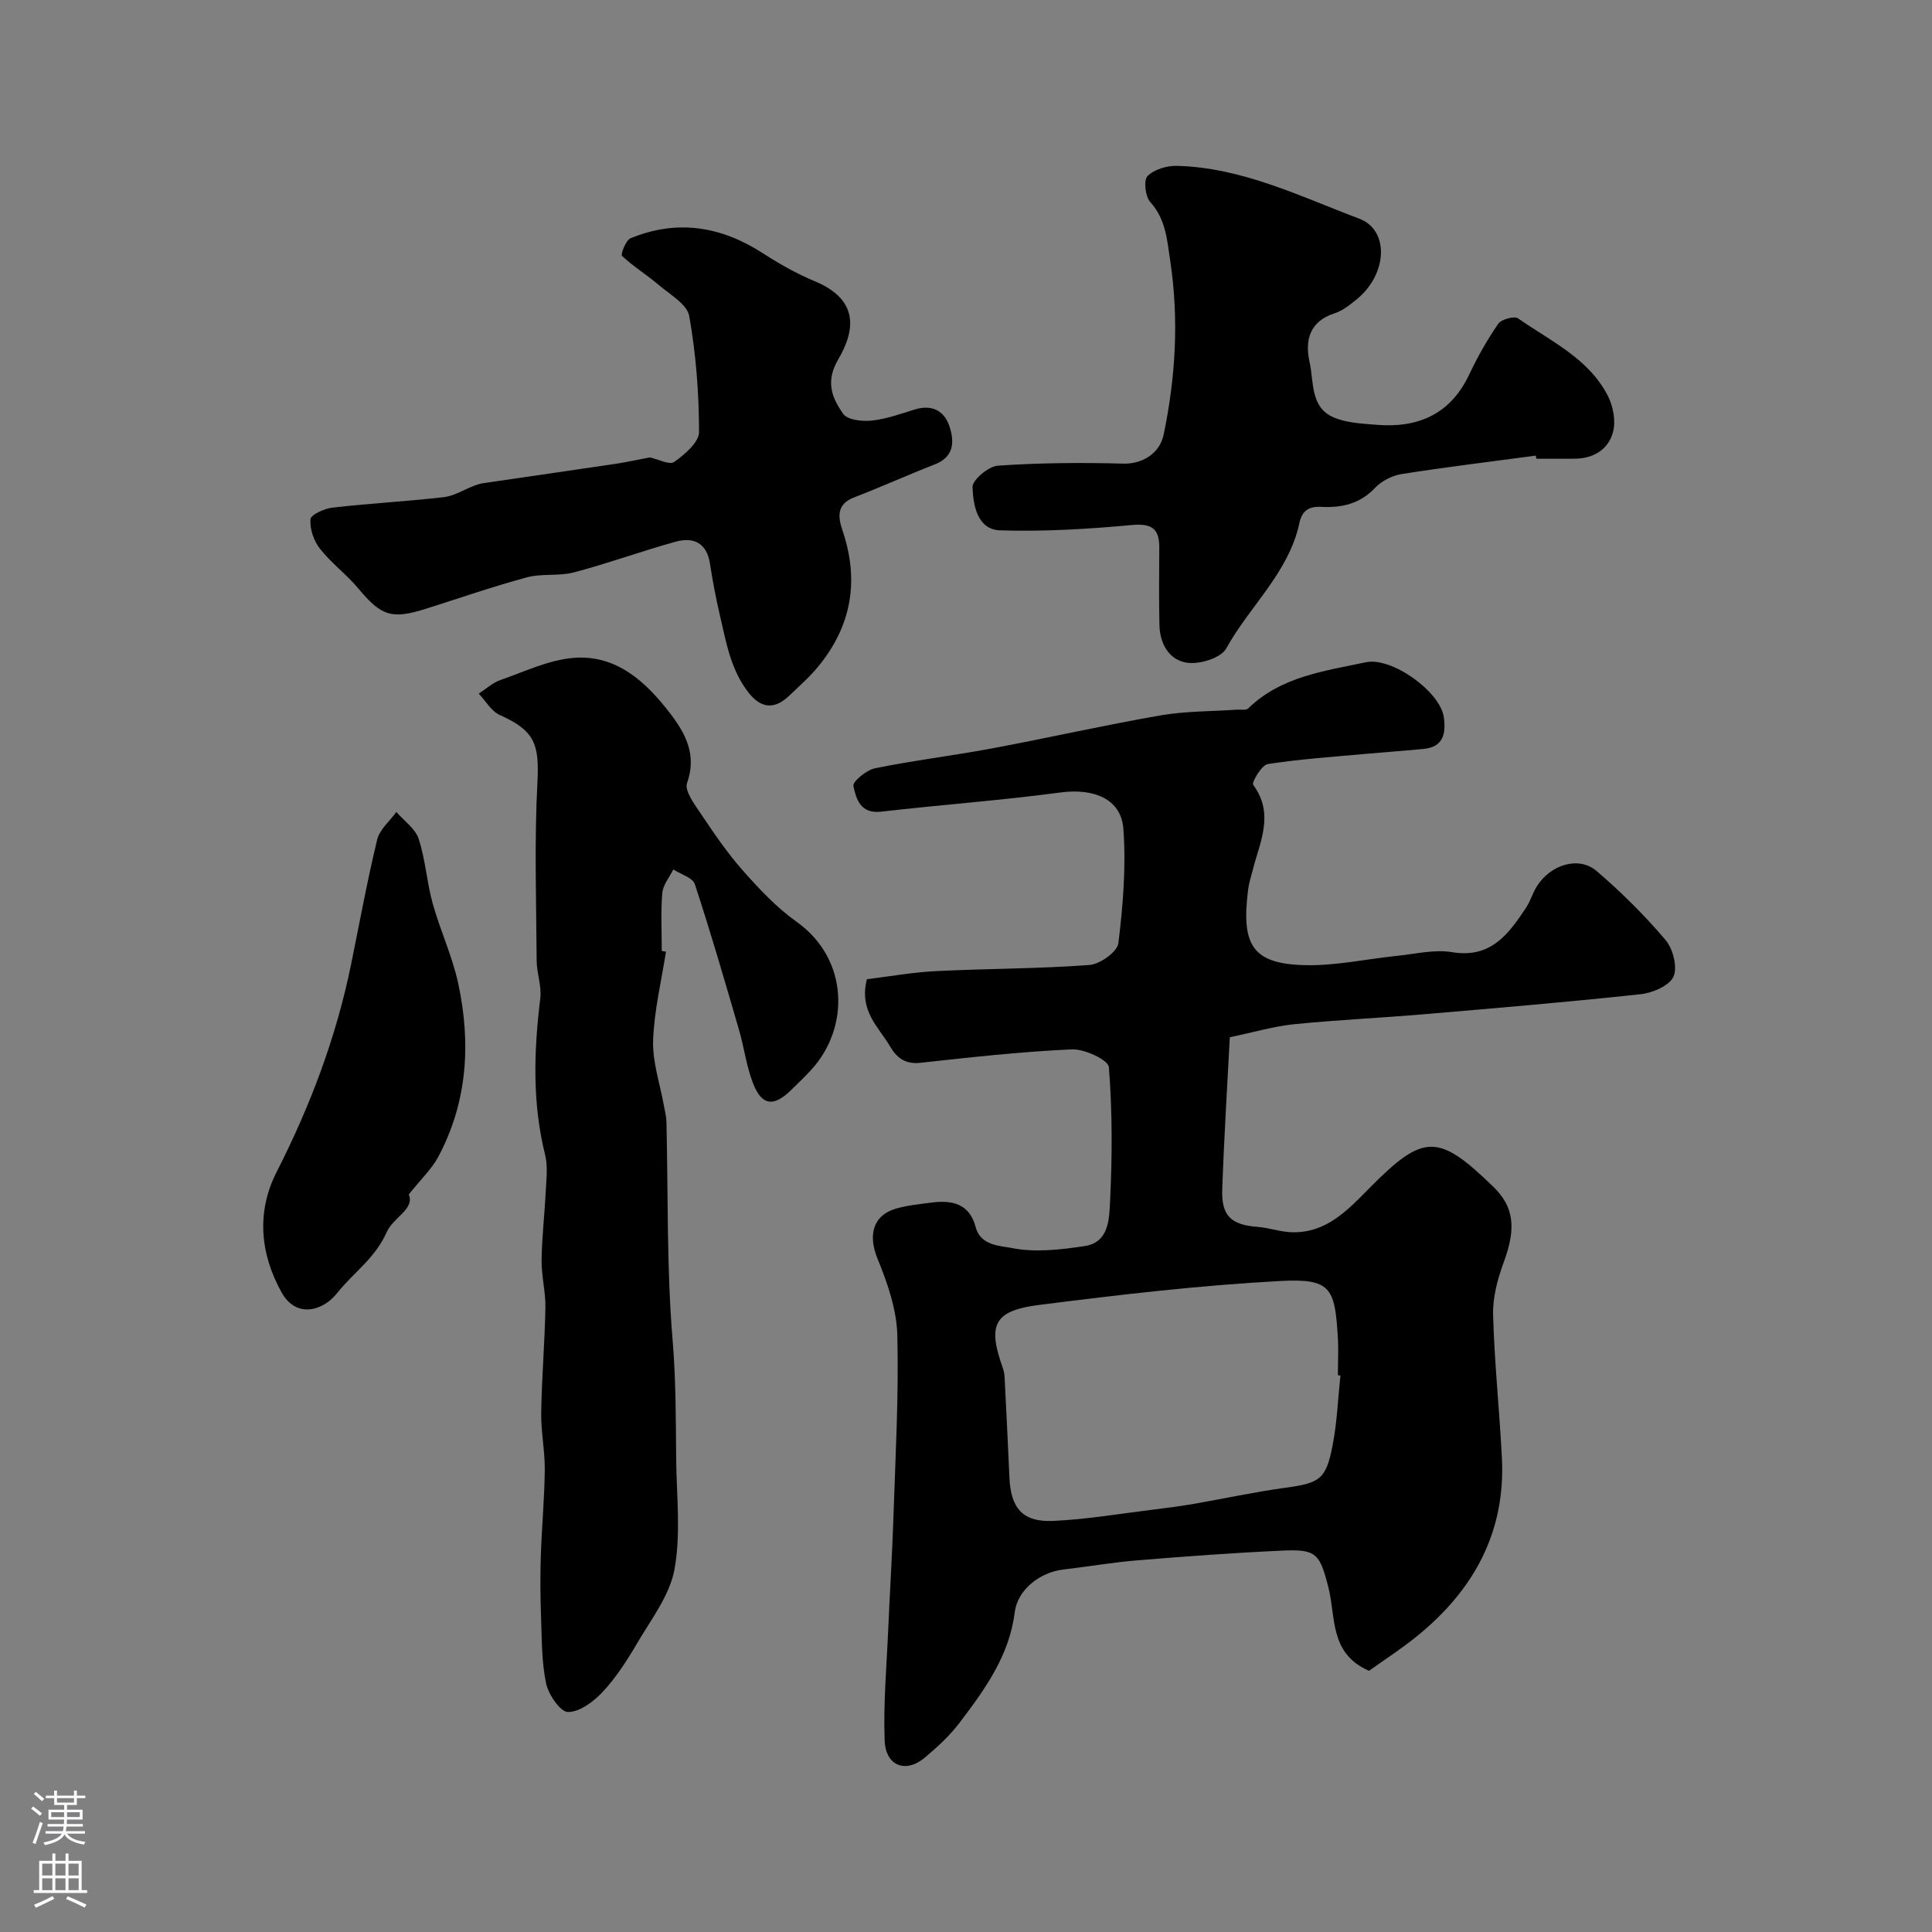 <svg enable-background="new 0 0 400 400" viewBox="0 0 400 400" xmlns="http://www.w3.org/2000/svg"><rect x="0" y="0" width="400" height="400" fill="#808080" stroke="none"/><g fill="#010000"><path d="m179.48 202.74c4.64-.57 9.46-1.44 14.3-1.68 10.59-.53 21.21-.48 31.77-1.27 2.19-.16 5.78-2.72 6-4.51.96-7.84 1.61-15.84 1.03-23.69-.46-6.23-6.18-8.43-13-7.52-12.35 1.65-24.8 2.55-37.18 3.98-4.27.49-5.16-2.68-5.71-5.32-.19-.92 2.71-3.31 4.48-3.67 7.98-1.62 16.08-2.6 24.09-4.09 11.68-2.18 23.27-4.81 34.97-6.85 5.18-.9 10.53-.82 15.8-1.19.82-.06 1.95.19 2.4-.26 6.8-6.62 15.75-7.73 24.39-9.56 5.31-1.12 15.37 6.05 16.11 11.4.44 3.2-.01 6.13-4.13 6.54-3.93.39-7.88.65-11.82 1.01-6.85.63-13.72 1.08-20.5 2.13-1.27.2-3.39 3.81-3.02 4.3 4.49 6.09 1.33 11.91-.14 17.81-.31 1.26-.74 2.5-.9 3.78-1.42 11.34.59 15.52 11.86 15.75 6.33.13 12.68-1.29 19.04-1.94 3.75-.38 7.65-1.36 11.26-.76 8.08 1.36 11.76-3.74 15.4-9.24.89-1.35 1.34-2.99 2.2-4.37 2.82-4.52 8.69-6.34 12.36-3.2 5.11 4.37 9.93 9.16 14.28 14.28 1.55 1.82 2.53 5.64 1.66 7.59-.85 1.9-4.33 3.38-6.81 3.65-14.86 1.61-29.75 2.86-44.64 4.13-9.02.77-18.07 1.18-27.08 2.08-4.17.42-8.26 1.64-13.33 2.7-.53 10.23-1.2 20.88-1.57 31.55-.19 5.46 1.9 7.31 7.3 7.71 2.41.18 4.78 1.06 7.19 1.12 7.16.15 11.55-4.66 16.09-9.25 11.13-11.24 14.14-11.23 25.49-.23 4.41 4.27 4.8 8.66 2.2 15.72-1.27 3.45-2.29 7.26-2.19 10.88.27 9.87 1.32 19.71 1.82 29.57.8 15.53-5.95 27.57-17.76 37.08-3.27 2.63-6.82 4.92-9.75 7.02-8.22-3.57-6.84-11.05-8.39-17.19-1.79-7.07-2.54-8-9.39-7.7-10.03.45-20.05 1.19-30.06 2.01-5.19.42-10.34 1.32-15.51 1.92-4.76.56-9.42 4.16-10 8.82-1.12 9.05-6.2 16-11.41 22.88-2.03 2.69-4.6 5.03-7.19 7.22-3.94 3.33-8.13 1.79-8.33-3.53-.29-7.74.42-15.53.75-23.29.33-7.6.81-15.19 1.06-22.79.41-12.62 1.13-25.25.81-37.85-.14-5.35-2.06-10.84-4.12-15.88-1.94-4.76-.98-8.92 3.85-10.31 2.34-.67 4.81-.92 7.24-1.24 4.29-.57 7.97.15 9.25 5.07 1.01 3.9 5.21 3.87 7.43 4.32 4.84.98 10.14.36 15.13-.39 5.11-.77 5.09-5.76 5.27-9.33.45-9.23.48-18.52-.25-27.72-.12-1.49-5.03-3.79-7.64-3.68-10.48.47-20.93 1.63-31.37 2.78-3.14.35-4.92-1.03-6.3-3.41-2.33-3.98-6.46-7.28-4.79-13.89zm98.04 82.04c-.17-.02-.35-.04-.52-.05 0-2.67.14-5.34-.02-8-.62-10.12-1.47-12.07-11.94-11.51-16.7.89-33.36 2.85-49.96 4.96-9.34 1.19-10.63 4.14-7.47 13.02.22.61.35 1.28.38 1.93.35 6.92.7 13.84 1 20.77.28 6.37 2.74 9.28 9.07 8.99 7-.32 13.95-1.52 20.92-2.37 2.75-.34 5.51-.7 8.24-1.17 6.24-1.08 12.45-2.44 18.72-3.3 7.32-1 8.59-1.69 9.97-8.85.92-4.74 1.1-9.61 1.61-14.42z"/><path d="m137.88 197.03c-.95 6.13-2.45 12.23-2.66 18.38-.15 4.45 1.42 8.96 2.22 13.44.2 1.13.51 2.26.54 3.39.36 15.1.03 30.26 1.28 45.28.68 8.16.66 16.23.73 24.35.07 7.7 1.01 15.58-.34 23.03-.99 5.45-4.9 10.44-7.82 15.45-2.05 3.51-4.31 7-7.07 9.96-1.87 2-4.77 4.17-7.18 4.14-1.59-.02-4.03-3.62-4.52-5.94-.94-4.47-.87-9.17-1.04-13.78-.15-4.18-.19-8.36-.05-12.54.19-5.96.76-11.92.82-17.88.04-3.92-.8-7.86-.74-11.78.11-7.27.74-14.53.87-21.81.06-3.26-.83-6.54-.79-9.8.06-4.77.63-9.52.86-14.29.12-2.51.46-5.16-.13-7.53-2.68-10.76-2.33-21.53-1-32.4.31-2.53-.73-5.19-.75-7.79-.08-12.33-.49-24.68.16-36.98.41-7.89-.56-10.65-7.8-13.9-1.76-.79-2.91-2.91-4.35-4.42 1.49-.96 2.86-2.25 4.49-2.82 5.03-1.75 10.08-4.2 15.25-4.59 8.88-.67 14.99 5.08 19.99 11.64 3.12 4.09 5.45 8.51 3.4 14.28-.57 1.59 1.53 4.39 2.84 6.34 2.73 4.06 5.5 8.16 8.74 11.81 3.38 3.82 6.97 7.64 11.1 10.58 10.87 7.74 11 21.97 3.01 30.66-1.35 1.47-2.8 2.86-4.23 4.25-3.54 3.43-5.97 3.17-7.77-1.4-1.41-3.57-1.87-7.51-2.96-11.23-2.93-10.06-5.85-20.12-9.12-30.07-.45-1.36-2.92-2.05-4.46-3.05-.8 1.62-2.14 3.2-2.28 4.88-.34 3.97-.11 7.99-.11 11.99.29.07.58.11.87.15z"/><path d="m317.97 94.33c-9.25 1.24-18.52 2.36-27.74 3.81-1.98.31-4.2 1.44-5.57 2.89-3.14 3.34-6.99 4.13-11.16 3.91-2.65-.14-3.96.94-4.47 3.34-2.21 10.28-10.3 17.19-15.15 25.97-1.07 1.94-5.3 3.27-7.87 2.99-3.86-.42-5.86-3.84-5.96-7.81-.13-5.33-.06-10.66-.03-15.99.03-3.95-1.51-5.12-5.69-4.74-9.06.84-18.21 1.39-27.28 1.1-4.72-.15-5.57-5.26-5.7-8.94-.05-1.49 3.31-4.32 5.26-4.45 8.63-.59 17.33-.66 25.99-.42 3.58.1 7.46-1.85 8.33-6.04 2.46-11.87 3.18-23.78 1.36-35.9-.68-4.48-.9-8.62-4.15-12.23-1.03-1.15-1.4-4.51-.56-5.36 1.39-1.39 4.02-2.18 6.1-2.12 13.49.34 25.46 6.31 37.73 10.93 6.3 2.37 5.87 11.51-.54 16.72-1.39 1.13-2.89 2.34-4.55 2.87-5.25 1.69-6.18 5.67-5.18 10.14.91 4.06.11 9.3 4.94 11.4 2.7 1.17 5.92 1.31 8.93 1.55 8.58.7 15.27-2.17 19.16-10.38 1.73-3.65 3.73-7.22 6.03-10.54.65-.93 3.33-1.66 4.11-1.11 6.74 4.72 14.62 8.28 18.59 16.06 1.1 2.16 1.66 5.2 1.06 7.46-.94 3.57-3.98 5.49-7.88 5.53-2.66.02-5.33 0-7.99 0-.06-.2-.09-.42-.12-.64z"/><path d="m134.55 94.7c1.7.37 4.07 1.63 5.04.94 2.17-1.54 5.14-4.07 5.14-6.2-.01-8.02-.63-16.11-2.03-24-.44-2.45-3.98-4.45-6.3-6.43-2.46-2.1-5.26-3.82-7.62-6.03-.32-.3.78-3.23 1.76-3.64 9.68-4 18.79-2.49 27.48 3.14 3.39 2.19 6.96 4.2 10.67 5.75 9.11 3.79 8.46 10.05 4.85 16.19-2.71 4.61-1.27 7.98 1.03 11.26.89 1.27 3.94 1.61 5.9 1.4 3.04-.32 6.01-1.41 8.96-2.31 3.61-1.09 6.13.32 7.19 3.63 1 3.13.87 6.22-3.08 7.75-5.61 2.18-11.11 4.68-16.73 6.84-3.65 1.41-3.31 4.08-2.39 6.81 3.54 10.41 1.89 19.86-5.1 28.3-1.8 2.17-3.95 4.06-6 6.01-3.03 2.87-5.8 2.5-8.29-.65-3.78-4.79-4.7-10.58-6.02-16.23-.82-3.49-1.47-7.01-2.02-10.55-.67-4.33-3.45-5.54-7.14-4.52-7.04 1.95-13.93 4.47-20.99 6.34-3.13.83-6.66.19-9.79 1.04-7.05 1.9-13.96 4.31-20.93 6.51-7.1 2.24-9.21 1.47-13.94-4.2-2.45-2.93-5.62-5.27-7.97-8.26-1.27-1.62-2.11-4.09-1.95-6.09.07-.94 2.88-2.21 4.55-2.4 7.67-.88 15.39-1.29 23.06-2.17 2.16-.25 4.19-1.57 6.29-2.37.6-.23 1.22-.43 1.85-.52 9.2-1.35 18.41-2.67 27.61-4.04 2.27-.35 4.5-.85 6.91-1.3z"/><path d="m84.63 247.3c1.3 3-3.22 4.74-4.58 7.82-2.38 5.37-6.8 8.31-10.13 12.45-.62.77-1.33 1.52-2.14 2.08-3.59 2.48-7.31 1.79-9.43-1.98-4.55-8.11-5.26-16.81-1.09-25 7-13.74 12.36-27.96 15.44-43.06 1.75-8.6 3.33-17.25 5.39-25.77.51-2.11 2.6-3.83 3.97-5.73 1.59 1.84 3.92 3.44 4.62 5.57 1.41 4.3 1.68 8.96 2.89 13.33 1.56 5.61 4.09 10.98 5.31 16.65 2.64 12.34 1.92 24.51-4.16 35.88-1.36 2.53-3.58 4.6-6.09 7.76z"/></g><path d="m6.44 374.46.42-.45c.65.47 1.27.95 1.85 1.44l-.45.49c-.65-.56-1.25-1.06-1.82-1.48m.93 7.33-.63-.26c.55-1.36 1.05-2.8 1.52-4.33.19.1.38.19.59.27-.46 1.29-.95 2.73-1.48 4.32m-.38-10.38.44-.42c.43.34 1.01.82 1.74 1.44l-.49.49c-.53-.51-1.09-1.01-1.69-1.51m2.5.35h1.72v-1.04h.59v1.04h3.52v-1.04h.59v1.04h1.75v.53h-1.75v1.42h-2.03v.97h3.22v2.03h-3.24c0 .35-.01.66-.03.93h3.32v.53h-3.37c-.03.27-.08.58-.15.94h3.96v.53h-3.71c.67.92 1.93 1.48 3.79 1.68-.13.24-.23.44-.29.59-2.13-.38-3.48-1.08-4.04-2.12-.43.97-1.77 1.72-4.03 2.23-.09-.19-.2-.37-.33-.55 2.1-.42 3.37-1.03 3.81-1.83h-3.36v-.53h3.58c.08-.29.13-.61.16-.94h-3.33v-.53h3.39c.02-.27.04-.58.04-.93h-3.23v-2.03h3.25v-.97h-2.07v-1.42h-1.73zm1.12 3.44v1h2.65c.01-.3.02-.44.01-.4v-.25-.35zm1.19-2h3.52v-.91h-3.52zm4.71 2h-2.63v.59c0 .15-.01.28-.01.4h2.64z" fill="#fbfafc"/><path d="m13.56 383.74h.63v1.52h2.72v6.07h1.13v.6h-11.06v-.6h1.13v-6.07h2.73v-1.52h.63v1.52h2.1v-1.52zm-2.69 8.83.38.56c-1.24.63-2.53 1.25-3.85 1.85-.1-.21-.21-.42-.34-.63 1.36-.55 2.63-1.15 3.81-1.78m-2.13-4.27h2.1v-2.45h-2.1zm0 3.04h2.1v-2.46h-2.1zm2.72-3.04h2.1v-2.45h-2.1zm0 3.04h2.1v-2.46h-2.1zm6.07 3.6c-1.41-.71-2.7-1.3-3.86-1.78l.35-.56c1.45.62 2.75 1.19 3.88 1.72zm-1.25-9.09h-2.1v2.45h2.1zm-2.09 5.49h2.1v-2.45h-2.1z" fill="#fbfafc"/></svg>